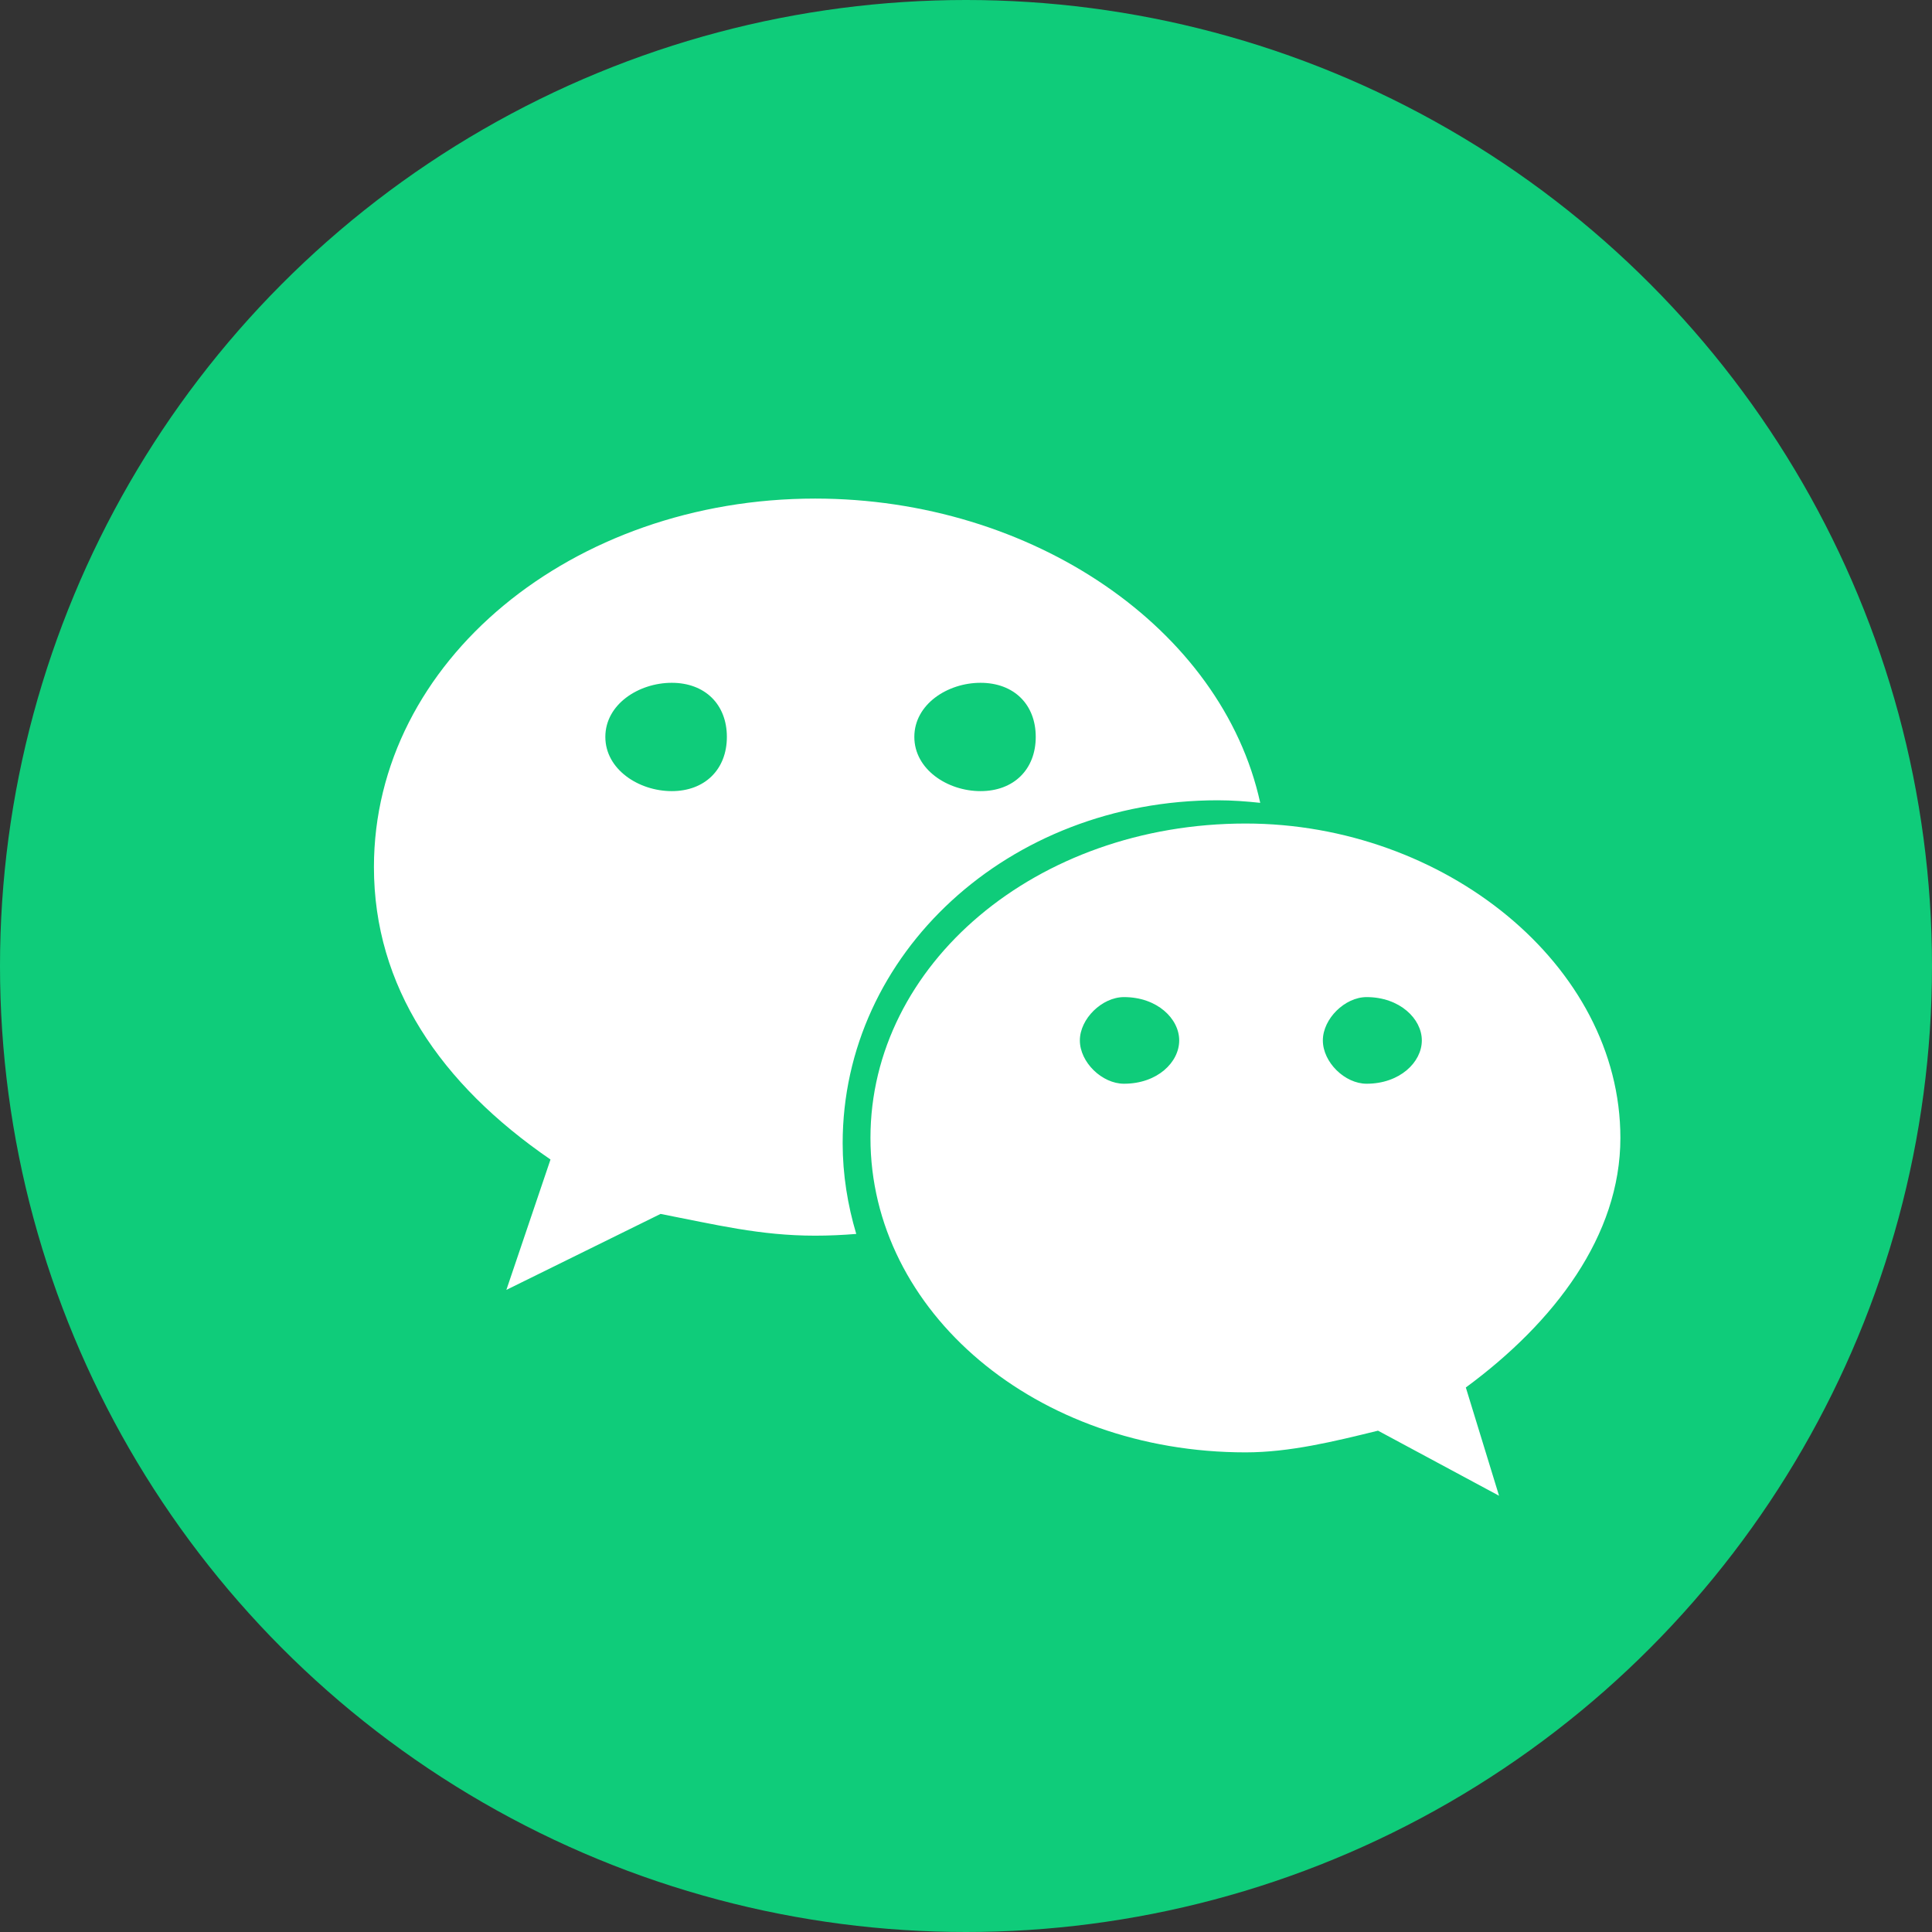<svg width="31" height="31" viewBox="0 0 31 31" fill="none" xmlns="http://www.w3.org/2000/svg">
<rect x="0" y="0" width="31" height="31" fill="#333333" stroke="none"/>
<circle cx="15.5" cy="15.5" r="15.5" fill="#0FCC7A"/>
<path d="M19.539 12.841C19.769 12.841 19.996 12.858 20.221 12.882C19.608 10.081 16.559 8 13.079 8C9.188 8 6 10.605 6 13.913C6 15.822 7.061 17.389 8.833 18.605L8.125 20.697L10.599 19.478C11.485 19.65 12.195 19.827 13.079 19.827C13.301 19.827 13.521 19.817 13.739 19.799C13.601 19.335 13.521 18.848 13.521 18.343C13.521 15.306 16.176 12.841 19.539 12.841ZM15.733 10.956C16.267 10.956 16.619 11.301 16.619 11.824C16.619 12.345 16.267 12.694 15.733 12.694C15.203 12.694 14.671 12.345 14.671 11.824C14.671 11.301 15.203 10.956 15.733 10.956ZM10.779 12.694C10.248 12.694 9.713 12.345 9.713 11.824C9.713 11.301 10.248 10.956 10.779 10.956C11.31 10.956 11.663 11.301 11.663 11.824C11.663 12.345 11.31 12.694 10.779 12.694ZM26 18.259C26 15.48 23.168 13.214 19.987 13.214C16.619 13.214 13.967 15.48 13.967 18.259C13.967 21.043 16.619 23.304 19.987 23.304C20.692 23.304 21.403 23.13 22.111 22.956L24.053 24L23.52 22.263C24.942 21.216 26 19.827 26 18.259ZM18.035 17.389C17.683 17.389 17.327 17.045 17.327 16.694C17.327 16.347 17.683 15.999 18.035 15.999C18.57 15.999 18.921 16.347 18.921 16.694C18.921 17.045 18.57 17.389 18.035 17.389ZM21.928 17.389C21.579 17.389 21.226 17.045 21.226 16.694C21.226 16.347 21.579 15.999 21.928 15.999C22.459 15.999 22.814 16.347 22.814 16.694C22.814 17.045 22.459 17.389 21.928 17.389Z" fill="white"/>
</svg>
